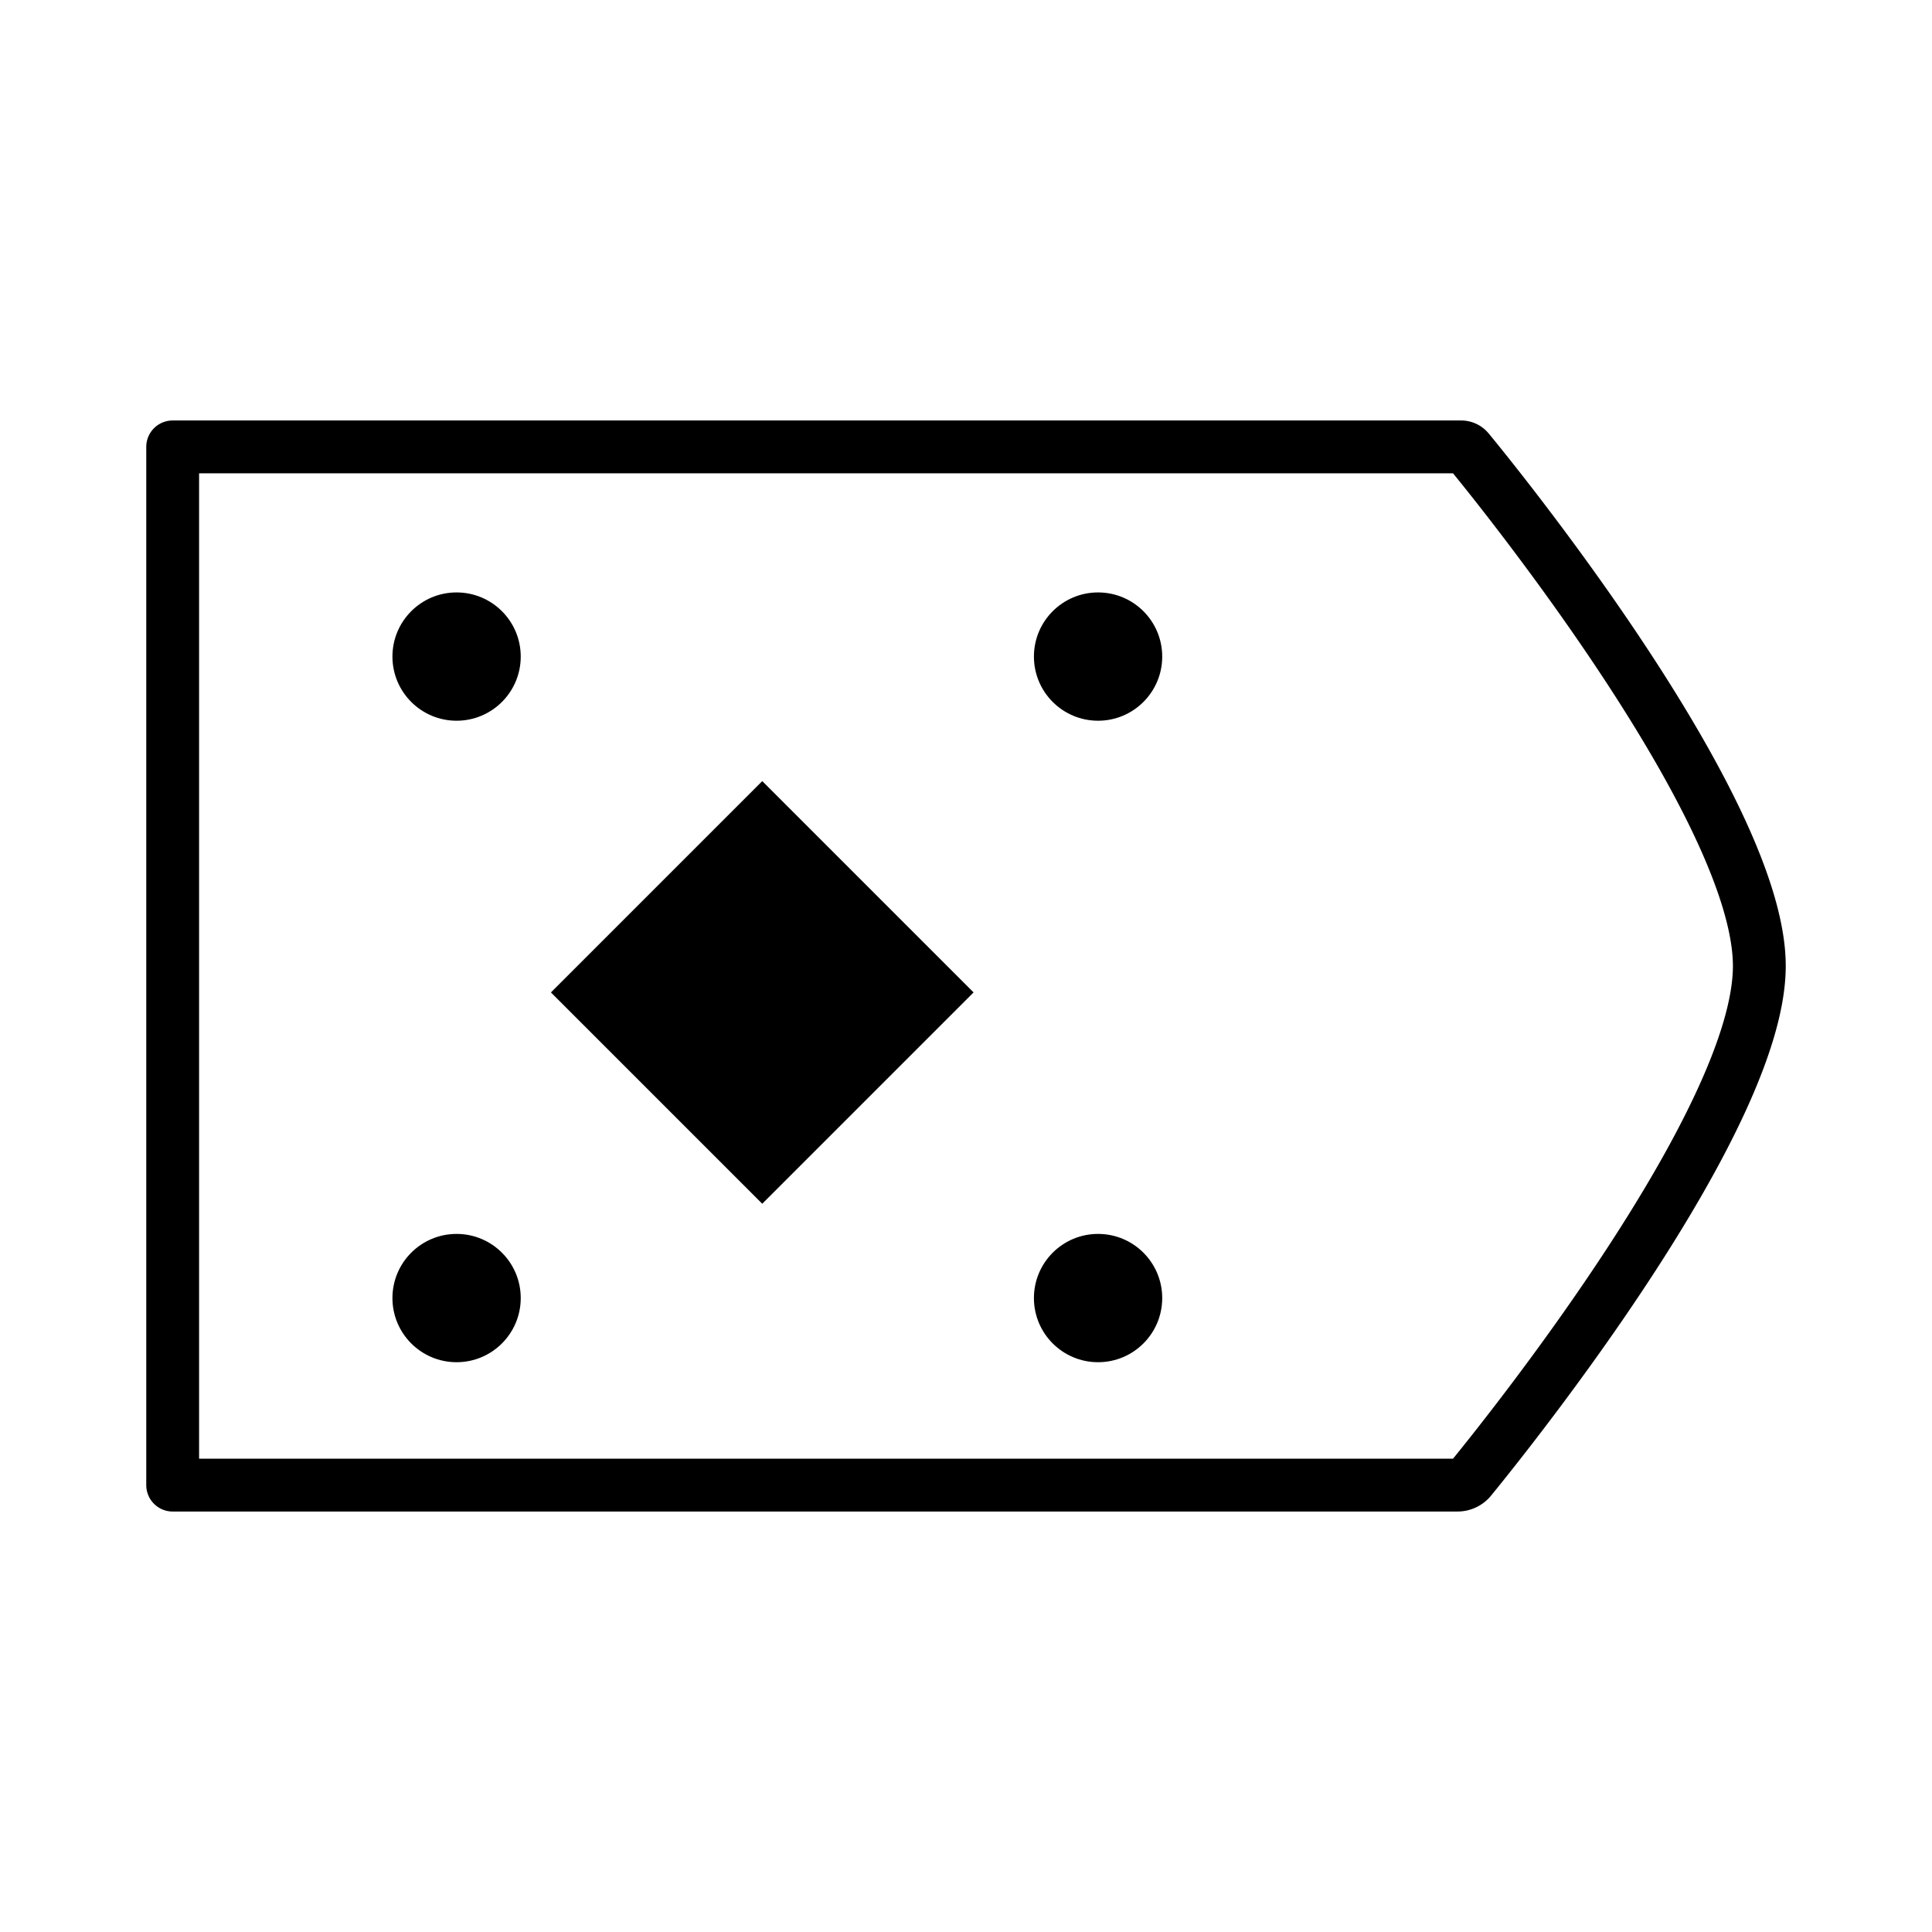 <svg id="Layer_1" data-name="Layer 1" xmlns="http://www.w3.org/2000/svg" viewBox="0 0 512 512"><defs><style>.cls-1{fill:none;stroke:#000;stroke-linecap:round;stroke-linejoin:round;stroke-width:14px;}</style></defs><path class="cls-1" d="M386.26,393.57H45.76V118.43H387.2a2.48,2.48,0,0,1,1.92.9c8,9.7,77.12,95.09,77.12,136.67,0,40.68-66.18,123.28-76.51,135.93A4.5,4.5,0,0,1,386.26,393.57Z"/><rect x="162.4" y="223.4" width="79.2" height="79.2" transform="translate(-126.8 219.87) rotate(-45)"/><circle cx="121" cy="174" r="17"/><circle cx="291" cy="174" r="17"/><circle cx="121" cy="344" r="17"/><circle cx="291" cy="344" r="17"/></svg>